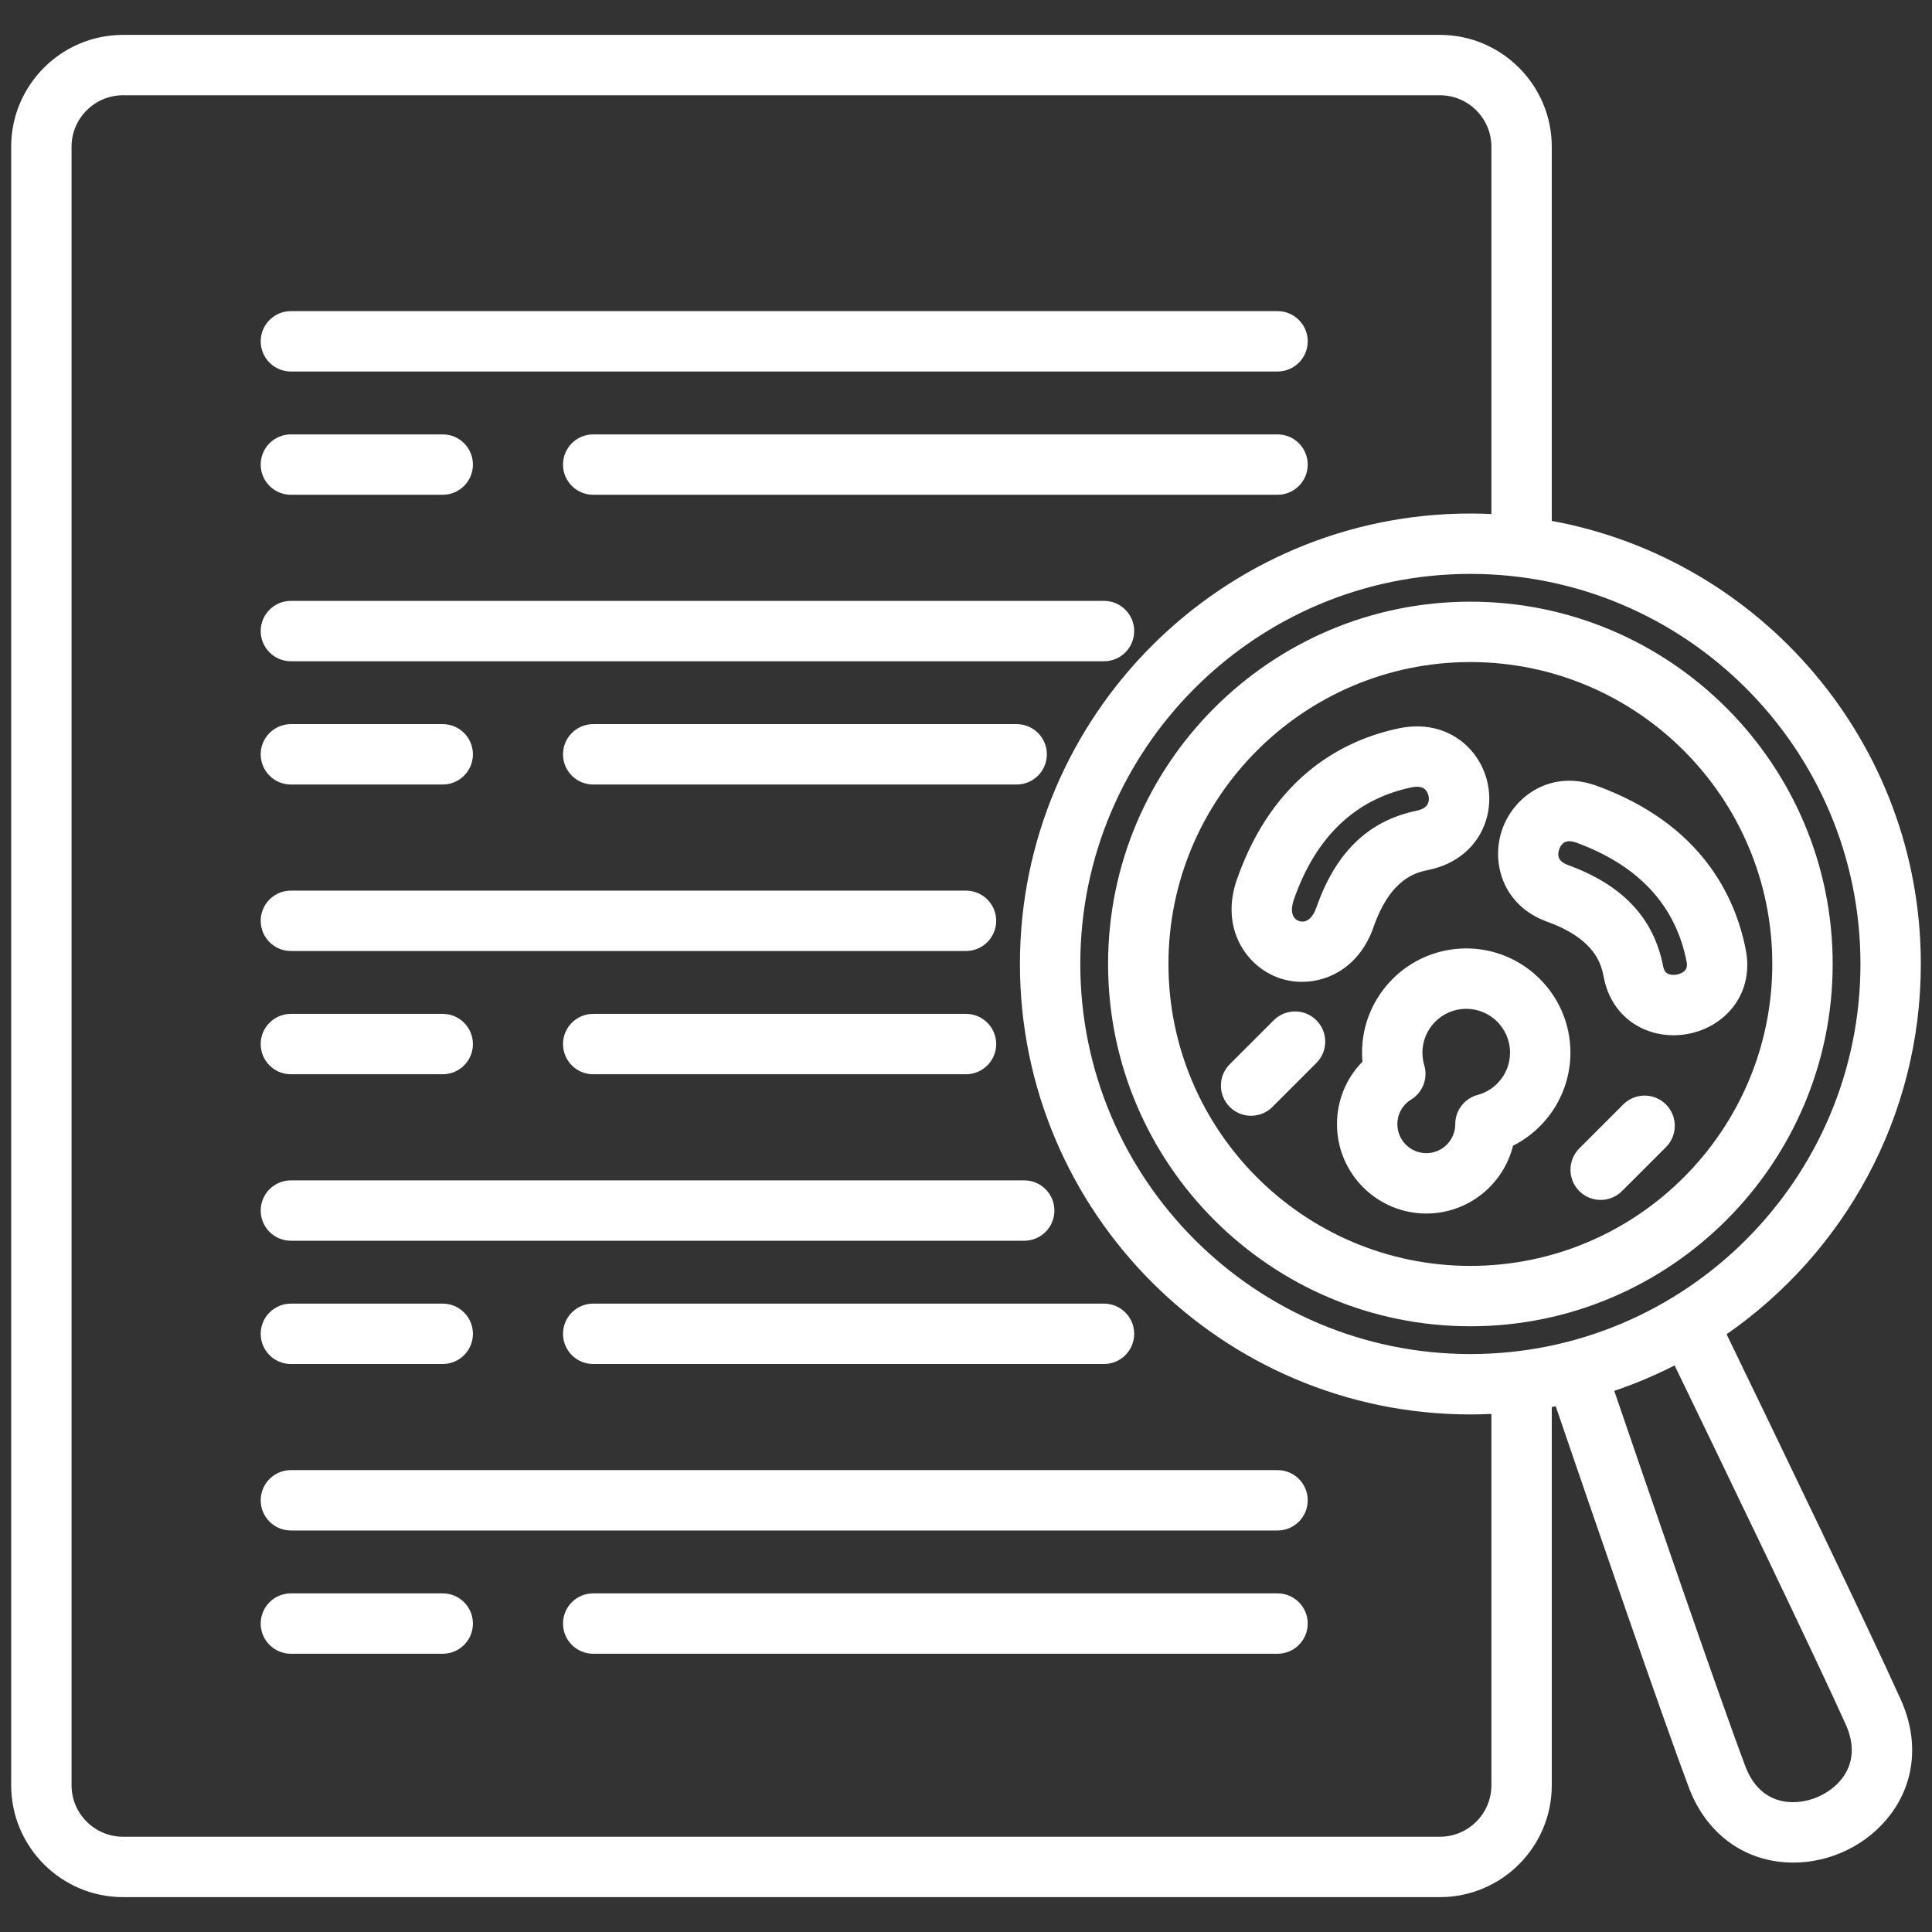 <svg xmlns="http://www.w3.org/2000/svg" id="CaseStudy" viewBox="0 0 512 512">
  <rect x="0" y="0" width="512" height="512" fill="#333333" stroke="none"/>
  <path d="M462.661,251.751c-2.792-14.314-11.925-33.485-39.576-43.524-11.926-4.332-21.734,2.615-24.904,11.348-3.172,8.734-.105,20.354,11.822,24.685,13.065,4.744,14.395,11.556,15.033,14.831,1.337,6.858,5.731,12.037,12.056,14.209,2.067.71,4.238,1.055,6.408,1.055,4.832,0,9.659-1.71,13.33-4.906,5.044-4.391,7.169-10.841,5.831-17.698ZM446.324,257.381c-1.004.874-2.776,1.22-4.033.787-.631-.217-1.256-.626-1.552-2.141-2.49-12.767-10.758-21.536-25.275-26.806-2.207-.801-2.962-2.209-2.244-4.185.717-1.976,2.203-2.569,4.404-1.77,16.554,6.01,26.422,16.624,29.333,31.548.295,1.515-.129,2.129-.633,2.566ZM338.97,259.177c1.921.671,3.984,1.021,6.083,1.021,7.484,0,15.417-4.436,18.927-14.466,4.589-13.119,11.386-14.529,14.652-15.206,7.396-1.534,12.891-6.201,15.073-12.806,2.165-6.552.658-13.822-3.934-18.974-4.628-5.192-11.524-7.291-18.923-5.757-14.281,2.962-33.343,12.32-43.055,40.085-4.492,12.844,2.405,23.035,11.176,26.103ZM342.897,238.356c5.812-16.62,16.311-26.613,31.199-29.701.549-.114,1.021-.161,1.425-.161,1.506,0,2.084.649,2.306.898.752.843,1.04,2.234.687,3.307-.133.401-.536,1.621-3.13,2.159-12.737,2.641-21.408,11.012-26.508,25.59-1.023,2.925-2.751,4.283-4.623,3.626-1.872-.655-2.379-2.792-1.355-5.718ZM388.567,251.343c-15.225,0-27.611,12.386-27.611,27.611,0,.805.035,1.608.105,2.408-4.294,4.365-6.744,10.249-6.744,16.562,0,13.054,10.62,23.674,23.674,23.674,11.089,0,20.422-7.664,22.98-17.973,9.168-4.614,15.207-14.103,15.207-24.671,0-15.225-12.387-27.611-27.611-27.611ZM391.59,290.167c-3.496.938-5.926,4.107-5.926,7.726,0,.032,0,.066,0,.1-.037,4.2-3.466,7.605-7.674,7.605-4.231,0-7.674-3.442-7.674-7.674,0-2.683,1.368-5.127,3.659-6.54,3.079-1.899,4.501-5.629,3.467-9.097-.323-1.084-.487-2.206-.487-3.333,0-6.402,5.209-11.611,11.611-11.611s11.611,5.209,11.611,11.611c0,5.244-3.532,9.854-8.589,11.213ZM348.856,270.387c3.125,3.124,3.125,8.189,0,11.313l-11.646,11.646c-1.562,1.562-3.609,2.343-5.657,2.343s-4.095-.781-5.656-2.343c-3.125-3.124-3.125-8.189,0-11.313l11.646-11.646c3.125-3.124,8.19-3.125,11.313,0ZM441.494,292.689c3.125,3.124,3.125,8.189,0,11.313l-11.646,11.646c-1.562,1.562-3.609,2.343-5.657,2.343s-4.095-.781-5.656-2.343c-3.125-3.124-3.125-8.189,0-11.313l11.646-11.646c3.125-3.124,8.19-3.125,11.313,0ZM69.089,90.453c0-4.418,3.582-8,8-8h261.471c4.418,0,8,3.582,8,8s-3.582,8-8,8H77.089c-4.418,0-8-3.582-8-8ZM346.56,123.118c0,4.418-3.582,8-8,8h-181.355c-4.418,0-8-3.582-8-8s3.582-8,8-8h181.355c4.418,0,8,3.582,8,8ZM69.089,123.118c0-4.418,3.582-8,8-8h40.239c4.418,0,8,3.582,8,8s-3.582,8-8,8h-40.239c-4.418,0-8-3.582-8-8ZM69.089,167.238c0-4.418,3.582-8,8-8h215.482c4.418,0,8,3.582,8,8s-3.582,8-8,8H77.089c-4.418,0-8-3.582-8-8ZM277.429,199.904c0,4.418-3.582,8-8,8h-112.225c-4.418,0-8-3.582-8-8s3.582-8,8-8h112.225c4.418,0,8,3.582,8,8ZM69.089,199.904c0-4.418,3.582-8,8-8h40.239c4.418,0,8,3.582,8,8s-3.582,8-8,8h-40.239c-4.418,0-8-3.582-8-8ZM69.089,244.024c0-4.418,3.582-8,8-8h178.911c4.418,0,8,3.582,8,8s-3.582,8-8,8H77.089c-4.418,0-8-3.582-8-8ZM264,276.689c0,4.418-3.582,8-8,8h-98.796c-4.418,0-8-3.582-8-8s3.582-8,8-8h98.796c4.418,0,8,3.582,8,8ZM69.089,276.689c0-4.418,3.582-8,8-8h40.239c4.418,0,8,3.582,8,8s-3.582,8-8,8h-40.239c-4.418,0-8-3.582-8-8ZM69.089,320.81c0-4.418,3.582-8,8-8h194.34c4.418,0,8,3.582,8,8s-3.582,8-8,8H77.089c-4.418,0-8-3.582-8-8ZM157.204,345.475h135.367c4.418,0,8,3.582,8,8s-3.582,8-8,8h-135.367c-4.418,0-8-3.582-8-8s3.582-8,8-8ZM69.089,353.475c0-4.418,3.582-8,8-8h40.239c4.418,0,8,3.582,8,8s-3.582,8-8,8h-40.239c-4.418,0-8-3.582-8-8ZM346.56,397.596c0,4.418-3.582,8-8,8H77.089c-4.418,0-8-3.582-8-8s3.582-8,8-8h261.471c4.418,0,8,3.582,8,8ZM346.56,430.261c0,4.418-3.582,8-8,8h-181.355c-4.418,0-8-3.582-8-8s3.582-8,8-8h181.355c4.418,0,8,3.582,8,8ZM125.328,430.261c0,4.418-3.582,8-8,8h-40.239c-4.418,0-8-3.582-8-8s3.582-8,8-8h40.239c4.418,0,8,3.582,8,8ZM389.666,159.451c-52.942,0-96.014,43.071-96.014,96.013s43.071,96.013,96.014,96.013,96.013-43.071,96.013-96.013-43.071-96.013-96.013-96.013ZM389.666,335.477c-44.12,0-80.014-35.894-80.014-80.013s35.894-80.013,80.014-80.013,80.013,35.894,80.013,80.013-35.894,80.013-80.013,80.013ZM457.565,353.59c31.081-21.573,51.475-57.509,51.475-98.125,0-58.46-42.242-107.235-97.805-117.417V38.889c0-16.345-13.298-29.643-29.643-29.643H32.603c-16.345,0-29.643,13.298-29.643,29.643v434.223c0,16.345,13.298,29.643,29.643,29.643h348.99c16.345,0,29.643-13.298,29.643-29.643v-100.23c.35-.064.698-.134,1.047-.201,9.497,27.792,28.126,82.045,35.282,101.039,4.106,10.902,12.6,18.036,23.303,19.572,1.459.209,2.925.312,4.387.312,9.953,0,19.725-4.744,25.765-12.766,6.521-8.659,7.517-19.728,2.731-30.369-8.353-18.576-33.738-71.174-46.185-96.879ZM395.235,473.111c0,7.523-6.12,13.643-13.643,13.643H32.603c-7.522,0-13.643-6.12-13.643-13.643V38.889c0-7.523,6.12-13.643,13.643-13.643h348.99c7.522,0,13.643,6.12,13.643,13.643v97.335c-1.847-.085-3.702-.134-5.569-.134-65.823,0-119.375,53.551-119.375,119.375s53.552,119.375,119.375,119.375c1.867,0,3.723-.049,5.569-.134v98.407ZM389.666,358.839c-57.001,0-103.375-46.374-103.375-103.375s46.374-103.375,103.375-103.375,103.374,46.374,103.374,103.375-46.373,103.375-103.374,103.375ZM488.237,471.213c-3.365,4.468-9.571,7.028-15.097,6.241-4.892-.703-8.558-3.944-10.604-9.375-7.073-18.78-26.197-74.492-34.742-99.486,5.521-1.866,10.863-4.126,15.992-6.746,12.621,26.071,37.236,77.091,45.371,95.183,2.387,5.309,2.068,10.213-.921,14.183Z" fill="#ffffff" class="color000000 svgShape"></path>
</svg>
